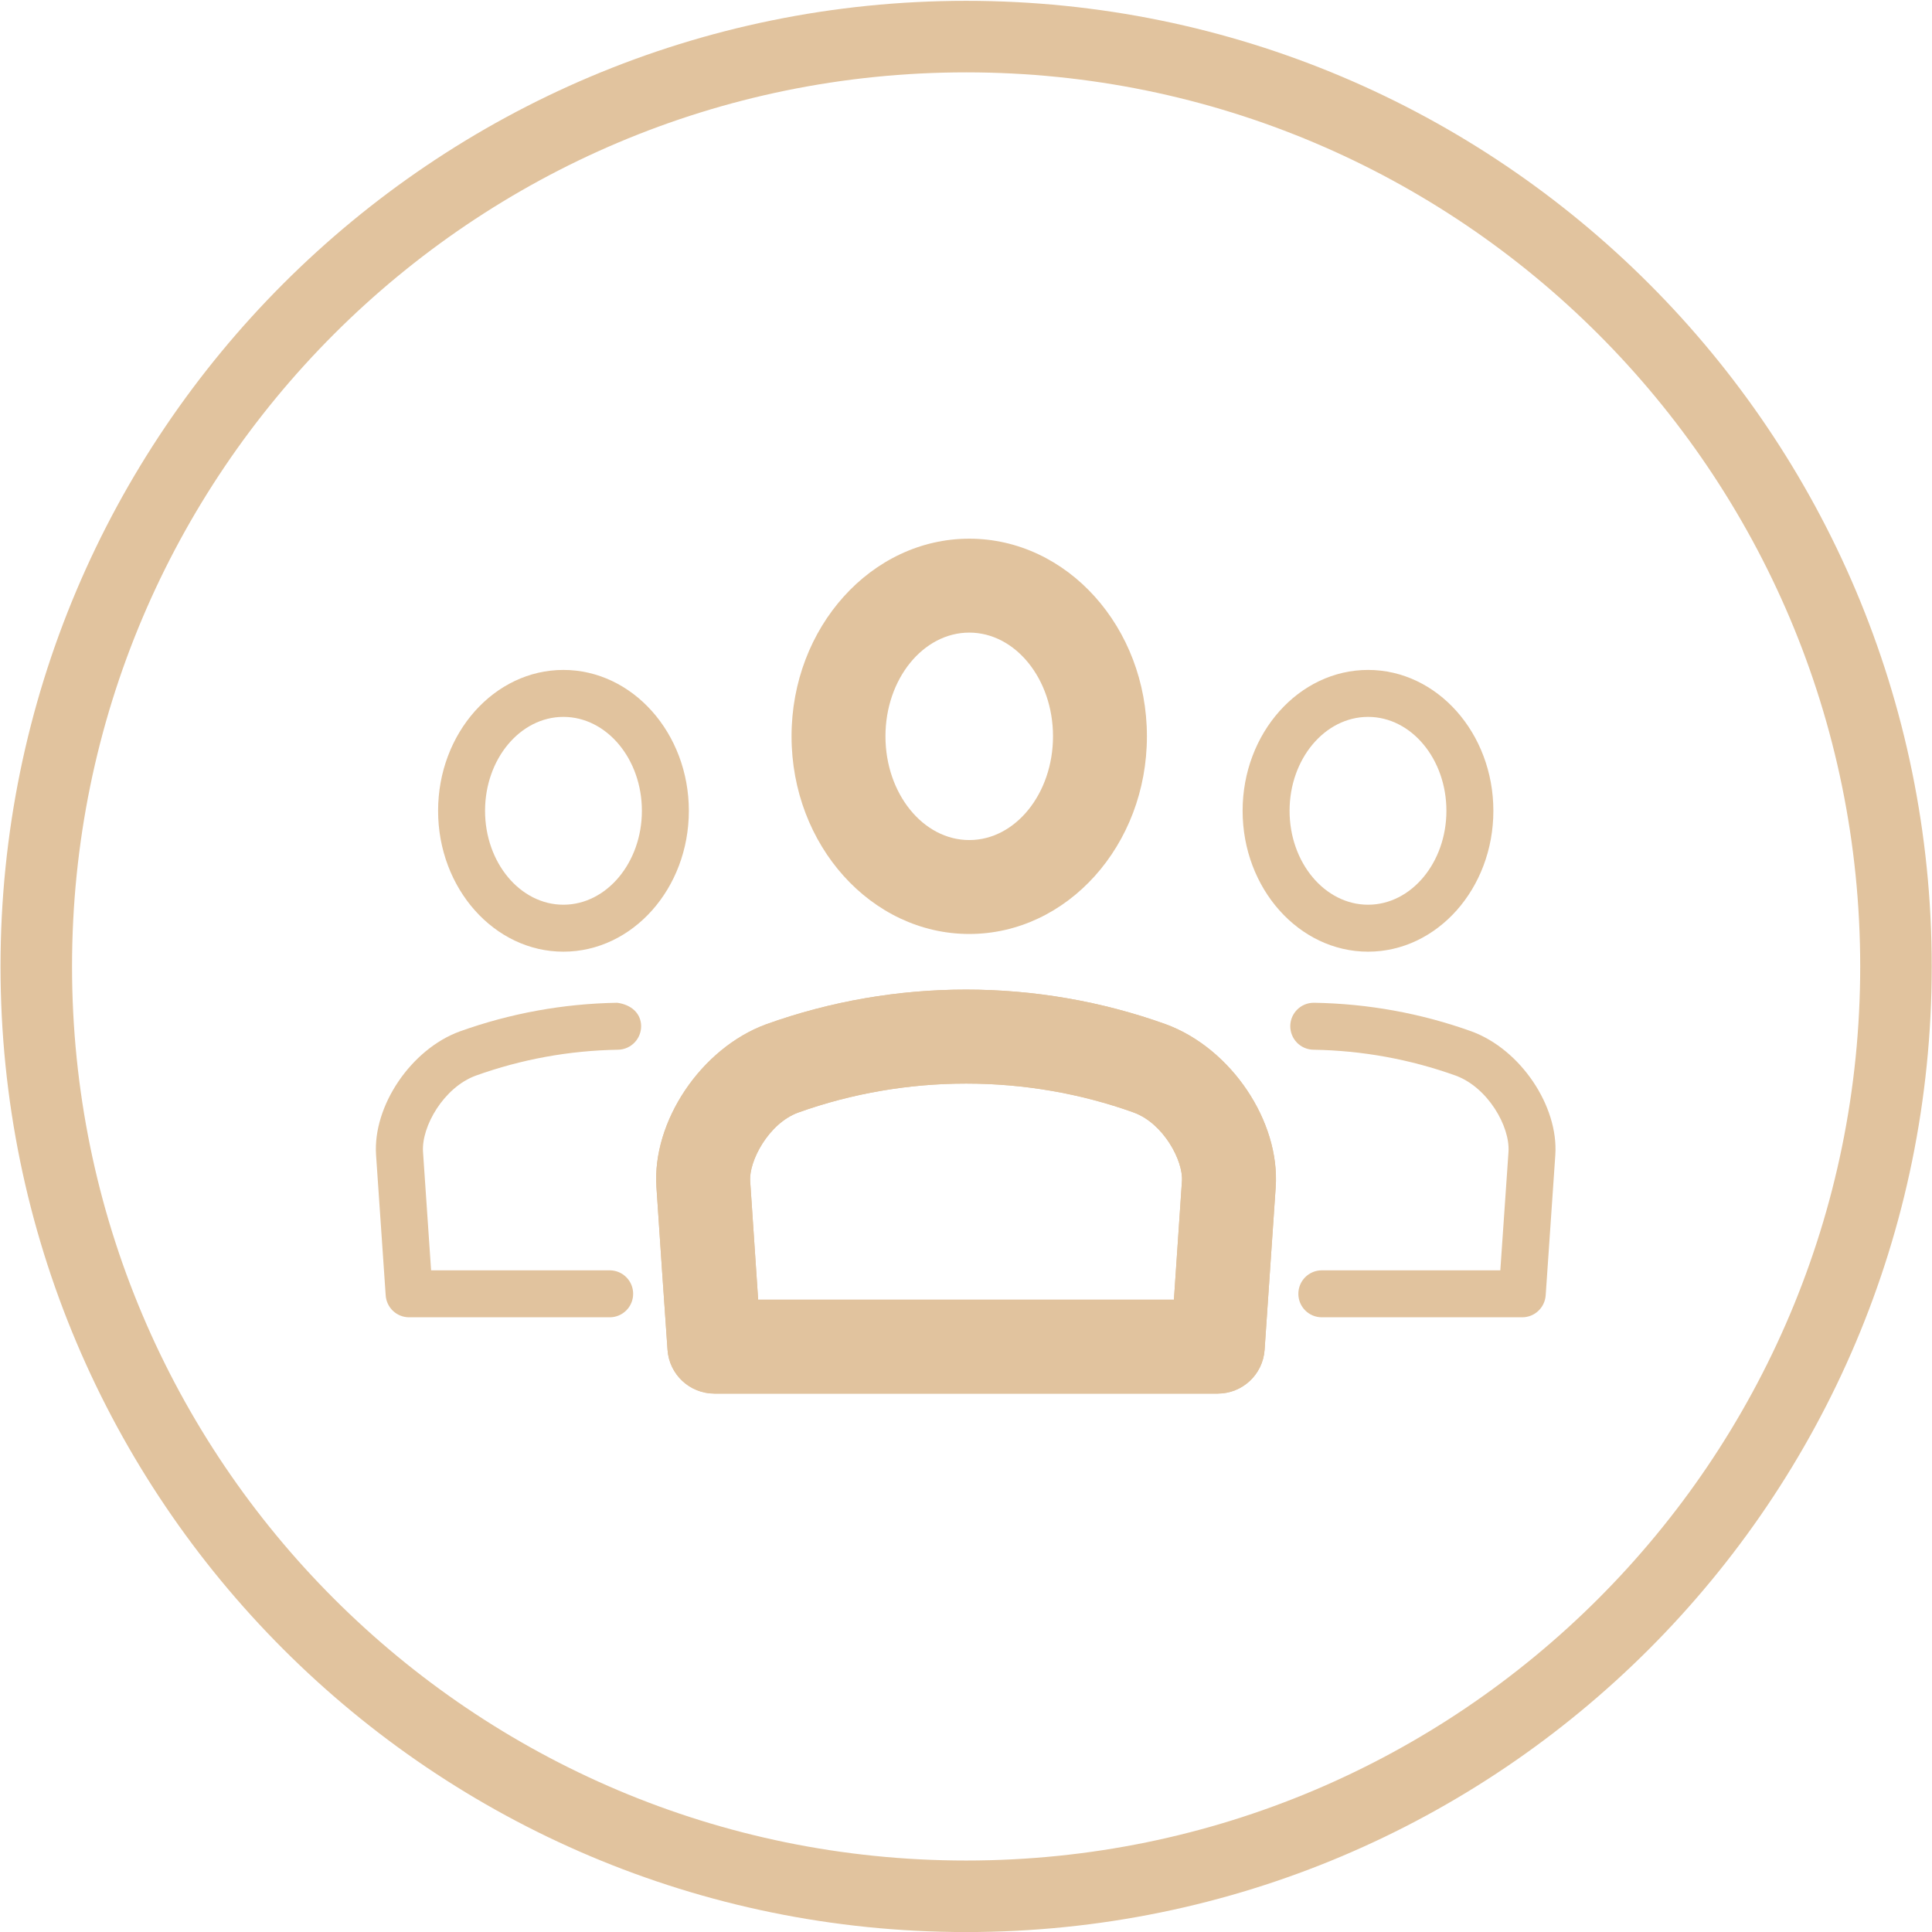 <svg xmlns="http://www.w3.org/2000/svg" viewBox="0 0 72.011 72.011" xmlns:xlink="http://www.w3.org/1999/xlink"><defs><clipPath id="0"><path d="m0 18.206h25.12v-18.206h-25.12"/></clipPath></defs><g transform="matrix(1.313 0 0 1.313 14.01 20.07)"><g clip-path="url(#0)" transform="matrix(1.333 0 0-1.333 0 24.275)" fill="#e1c39e"><path d="m0 0c-.984 0-1.785-.99-1.785-2.208 0-1.219.801-2.21 1.785-2.21.984 0 1.783.991 1.783 2.21 0 1.218-.799 2.208-1.783 2.208m0-6.418c-2.086 0-3.785 1.889-3.785 4.21 0 2.32 1.699 4.208 3.785 4.208 2.086 0 3.783-1.888 3.783-4.208 0-2.321-1.697-4.21-3.783-4.21" transform="translate(12.637 16.206)"/><path d="m0 0h8.854l.171 2.526c.03.427-.388 1.226-1.027 1.46-2.285.82-4.844.823-7.148-.002-.629-.232-1.049-1.033-1.02-1.457.055-.835.113-1.68.17-2.527m9.787-2h-10.719c-.525 0-.961.406-.998.931-.082 1.16-.16 2.321-.236 3.463-.096 1.401.951 2.959 2.332 3.469 2.754.99 5.777.984 8.514.003 1.392-.511 2.439-2.069 2.341-3.476l-.236-3.459c-.037-.525-.472-.931-.998-.931" transform="translate(8.141 2)" id="1"/><use xlink:href="#1"/><path d="m0 0h-4.268c-.277 0-.5.224-.5.5 0 .276.223.5.5.5h3.801l.174 2.52c.037.548-.445 1.378-1.125 1.627-.971.348-1.99.534-3.03.551-.278.005-.496.233-.492.509.005.273.228.491.5.491h.009c1.149-.019 2.276-.224 3.352-.61 1.041-.382 1.855-1.589 1.783-2.636l-.205-2.986c-.02-.263-.236-.466-.5-.466" transform="translate(24.413 1.625)"/><path d="m0 0c-.922 0-1.672-.897-1.672-2 0-1.103.75-2 1.672-2 .92 0 1.668.899 1.668 2 0 1.104-.748 2-1.668 2m0-5c-1.473 0-2.672 1.347-2.672 3 0 1.654 1.199 3 2.672 3 1.471 0 2.668-1.347 2.668-3 0-1.655-1.197-3-2.668-3" transform="translate(21.13 14.411)"/><path d="m0 0h-4.27c-.261 0-.48.203-.498.466l-.205 2.987c-.072 1.046.743 2.253 1.78 2.634 1.08.387 2.207.592 3.355.611.289-.038.504-.215.51-.491.004-.276-.215-.504-.492-.509-1.039-.017-2.059-.203-3.03-.552-.677-.248-1.16-1.078-1.123-1.625l.172-2.521h3.803c.277 0 .5-.224.5-.5 0-.276-.223-.5-.5-.5" transform="translate(4.977 1.625)"/><path d="m0 0c-.92 0-1.668-.897-1.668-2 0-1.103.748-2 1.668-2 .922 0 1.672.899 1.672 2 0 1.104-.75 2-1.672 2m0-5c-1.471 0-2.668 1.347-2.668 3 0 1.654 1.197 3 2.668 3 1.473 0 2.672-1.347 2.672-3 0-1.655-1.199-3-2.672-3" transform="translate(3.993 14.411)"/></g></g><g stroke="#e1c39e"><path d="m0 0c14.362 0 26 11.643 26 26 0 14.362-11.642 26-26 26-14.362 0-26-11.642-26-26 0-14.361 11.642-26 26-26" fill="none" stroke-width="2" transform="matrix(1.333 0 0-1.333 36.01 70.68)"/></g></svg>